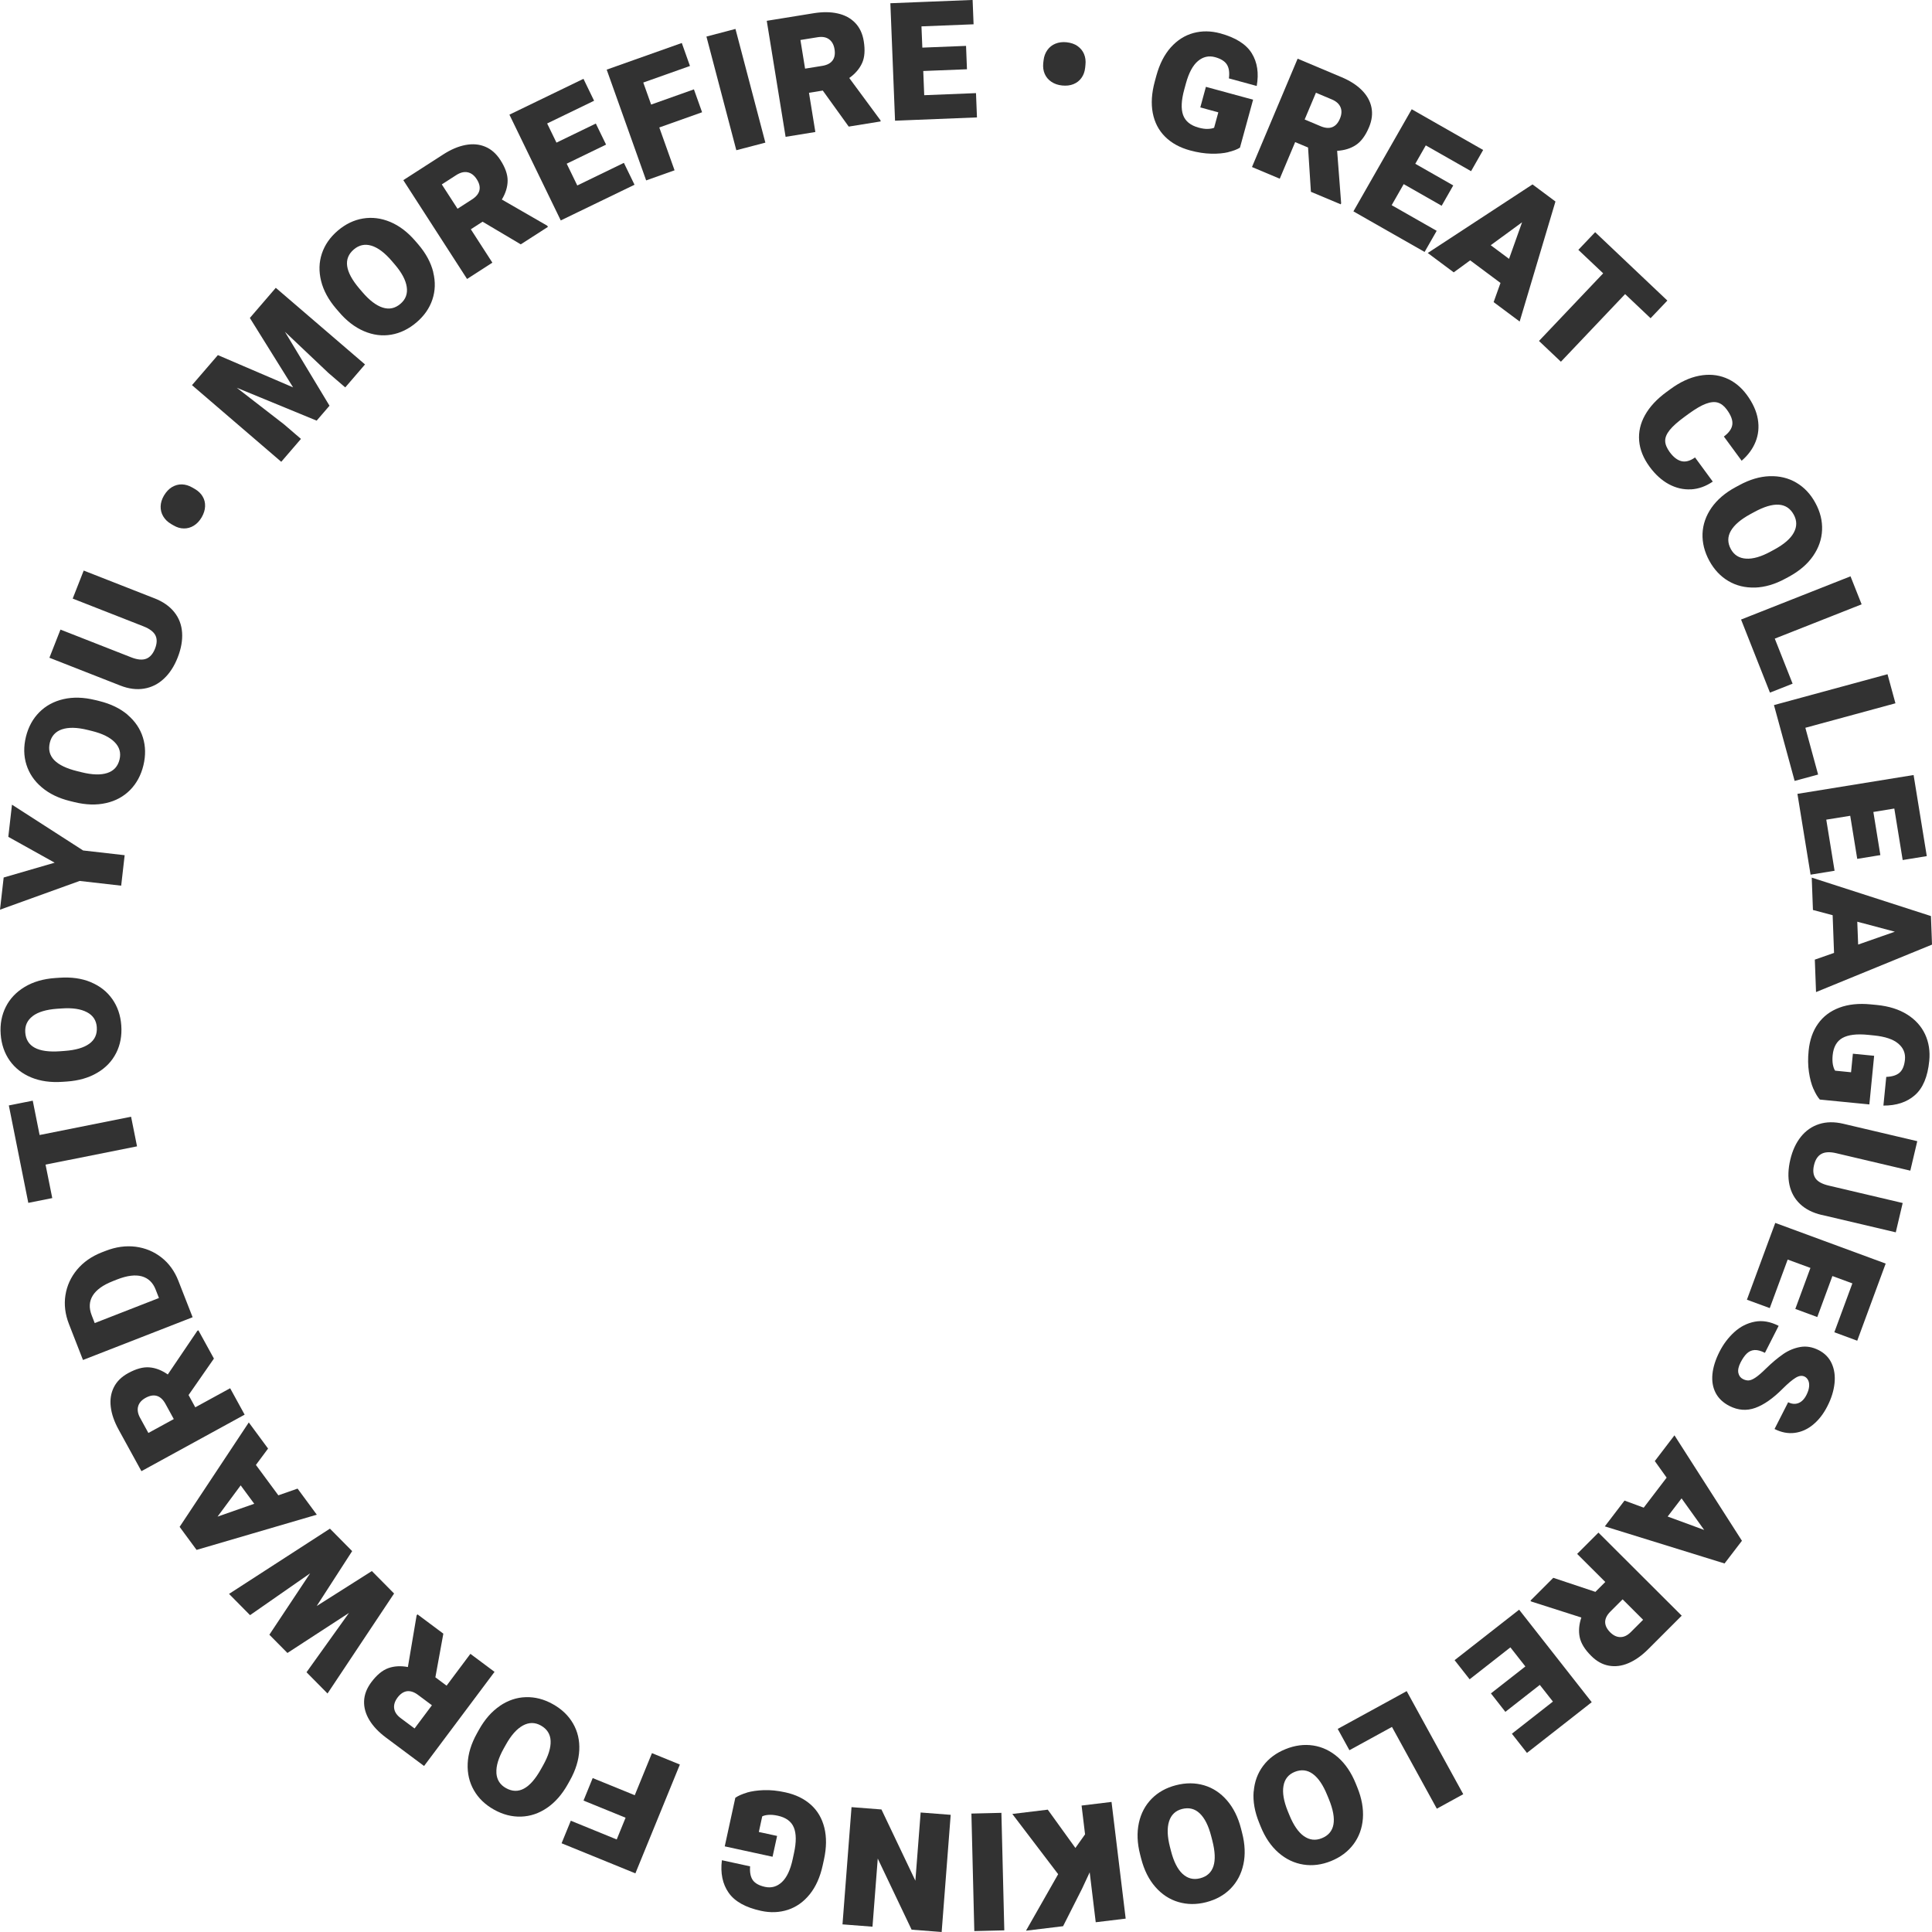 <?xml version="1.0" encoding="UTF-8"?>
<svg id="a" data-name="Ebene 1" xmlns="http://www.w3.org/2000/svg" viewBox="0 0 400 400">
  <defs>
    <style>
      .b {
        fill: #323232;
      }
    </style>
  </defs>
  <path class="b" d="M75.56,75.47l-4.08,4.74-3.49-3-9-8.52,9.23,15.31-2.66,3.09-16.54-6.81,9.8,7.59,3.49,3-4.08,4.74-18.48-15.87,3.44-3.99,1.92-2.23,15.57,6.68-8.95-14.37,5.37-6.24,18.48,15.87Z"/>
  <path class="b" d="M89.69,56.36c.49,1.98,.43,3.87-.17,5.66-.6,1.8-1.7,3.37-3.29,4.73-1.61,1.37-3.36,2.22-5.23,2.54-1.88,.32-3.75,.08-5.63-.72-1.88-.8-3.61-2.12-5.19-3.98l-.58-.67c-1.59-1.86-2.63-3.77-3.12-5.75-.49-1.98-.44-3.86,.16-5.67,.6-1.8,1.7-3.39,3.31-4.76,1.59-1.35,3.32-2.19,5.2-2.5,1.88-.31,3.76-.08,5.65,.71,1.88,.79,3.62,2.11,5.21,3.97l.58,.67c1.59,1.86,2.62,3.77,3.11,5.75Zm-12.78-5.49c-1.35-.41-2.57-.15-3.65,.77-2.23,1.9-1.84,4.61,1.16,8.13l.6,.7c1.46,1.71,2.87,2.78,4.21,3.21,1.34,.43,2.58,.17,3.69-.79,1.07-.91,1.5-2.08,1.29-3.49-.21-1.42-1.04-2.97-2.48-4.65l-.6-.7c-1.46-1.71-2.87-2.77-4.22-3.18Z"/>
  <path class="b" d="M113.3,46.75l.15,.22-5.63,3.62-7.91-4.69-2.43,1.57,4.46,6.91-5.24,3.38-13.2-20.46,8.26-5.32c1.59-1.03,3.13-1.68,4.61-1.96,1.48-.28,2.84-.17,4.08,.35,1.24,.51,2.29,1.43,3.14,2.75,1.02,1.57,1.52,3,1.51,4.29-.01,1.29-.41,2.59-1.2,3.9l9.42,5.43Zm-18.57-3.53l3.01-1.94c.85-.55,1.36-1.18,1.52-1.88s-.02-1.47-.56-2.3c-.52-.81-1.15-1.28-1.88-1.43-.73-.15-1.51,.04-2.34,.57l-3.01,1.94,3.26,5.04Z"/>
  <path class="b" d="M113.29,25.58l1.92,3.95,8.15-3.95,2.12,4.36-8.15,3.95,2.19,4.51,9.65-4.68,2.2,4.53-11.72,5.67-3.55,1.72-10.63-21.9,5.62-2.72,9.71-4.7,2.2,4.54-9.71,4.7Z"/>
  <path class="b" d="M133.18,17.08l1.63,4.57,8.86-3.15,1.69,4.74-8.86,3.15,3.16,8.87-5.88,2.09-8.17-22.93,5.88-2.09,9.67-3.43,1.69,4.76-9.67,3.43Z"/>
  <path class="b" d="M152.45,31.11l-6.19-23.54,6.01-1.58,6.19,23.54-6,1.57Z"/>
  <path class="b" d="M182.29,24.88l.04,.26-6.61,1.07-5.37-7.46-2.86,.46,1.32,8.12-6.16,1-3.9-24.02,9.7-1.57c1.87-.3,3.54-.29,5.01,.05,1.47,.33,2.67,.98,3.6,1.95,.93,.97,1.52,2.22,1.77,3.78,.3,1.85,.19,3.36-.34,4.53-.53,1.17-1.41,2.21-2.66,3.1l6.45,8.74Zm-15.6-10.67l3.53-.57c1-.16,1.72-.53,2.15-1.12,.43-.58,.57-1.36,.41-2.33-.15-.95-.54-1.63-1.15-2.07s-1.4-.57-2.37-.41l-3.54,.57,.96,5.92Z"/>
  <path class="b" d="M190.78,5.47l.18,4.39,9.05-.36,.19,4.84-9.05,.36,.2,5.01,10.72-.43,.2,5.03-13.01,.52-3.95,.16-.97-24.32,6.24-.25,10.79-.43,.2,5.04-10.79,.43Z"/>
  <path class="b" d="M223.09,9.54c.62,.43,1.07,.98,1.35,1.65s.38,1.42,.29,2.24l-.06,.6c-.09,.81-.34,1.51-.76,2.09-.42,.59-.97,1.02-1.66,1.3-.69,.28-1.48,.37-2.35,.28-.87-.09-1.61-.35-2.23-.77-.62-.42-1.08-.96-1.37-1.63-.29-.66-.39-1.4-.31-2.21l.07-.6c.09-.81,.35-1.51,.78-2.12s.99-1.05,1.68-1.33c.69-.28,1.46-.38,2.31-.29,.9,.1,1.66,.36,2.28,.79Z"/>
  <path class="b" d="M254.33,31.5c-1,.24-2.19,.35-3.55,.32-1.36-.03-2.83-.25-4.4-.68-2.12-.58-3.84-1.52-5.16-2.84-1.32-1.31-2.17-2.94-2.55-4.89-.38-1.95-.24-4.14,.42-6.56l.33-1.21c.66-2.4,1.65-4.34,2.99-5.84,1.34-1.49,2.9-2.48,4.67-2.96,1.77-.48,3.63-.46,5.58,.07,3.17,.87,5.34,2.24,6.5,4.11,1.16,1.88,1.5,4.14,1.03,6.78l-5.76-1.57c.16-1.22,.02-2.17-.41-2.86s-1.25-1.21-2.47-1.54c-1.29-.35-2.47-.08-3.53,.81-1.06,.89-1.89,2.44-2.49,4.64l-.34,1.24c-.62,2.26-.7,4.02-.24,5.3,.46,1.27,1.52,2.14,3.2,2.6,.72,.2,1.36,.29,1.91,.27,.55-.02,.99-.1,1.31-.24l.87-3.19-3.73-1.02,1.16-4.26,9.77,2.66-2.72,9.93c-.61,.38-1.42,.68-2.42,.92Z"/>
  <path class="b" d="M277.68,42.05l-.1,.25-6.17-2.59-.59-9.17-2.67-1.12-3.19,7.58-5.75-2.42,9.45-22.43,9.05,3.81c1.75,.73,3.16,1.63,4.22,2.69s1.74,2.25,2.01,3.56,.11,2.69-.5,4.14c-.73,1.73-1.63,2.95-2.7,3.66-1.07,.72-2.37,1.12-3.9,1.22l.83,10.83Zm-7.56-17.31l3.3,1.39c.94,.39,1.74,.46,2.42,.19,.68-.27,1.2-.85,1.58-1.76,.37-.88,.41-1.67,.12-2.36-.29-.69-.89-1.23-1.79-1.61l-3.3-1.39-2.33,5.53Z"/>
  <path class="b" d="M295.2,30.09l-2.18,3.82,7.86,4.48-2.4,4.21-7.86-4.48-2.49,4.36,9.32,5.31-2.5,4.37-11.31-6.44-3.43-1.96,12.07-21.14,5.42,3.09,9.37,5.34-2.5,4.39-9.38-5.34Z"/>
  <path class="b" d="M310.66,58.58l-6.28-4.68-3.4,2.49-5.38-4.01,21.69-14.2,3.41,2.54,1.34,1-7.41,24.85-5.39-4.02,1.42-3.97Zm1.77-4.98l2.7-7.58-6.49,4.75,3.8,2.83Z"/>
  <path class="b" d="M341.73,65.88l-5.27-4.99-13.29,14-4.54-4.3,13.29-14-5.14-4.86,3.48-3.66,9.68,9.17,5.27,4.99-3.48,3.66Z"/>
  <path class="b" d="M350.1,101.31c-1.57,.09-3.1-.27-4.58-1.06-1.48-.8-2.8-2-3.98-3.6-1.29-1.76-2.02-3.56-2.17-5.39-.15-1.83,.25-3.61,1.22-5.33,.97-1.73,2.45-3.32,4.45-4.78l.82-.6c1.98-1.45,3.95-2.37,5.92-2.75,1.97-.38,3.8-.23,5.5,.45,1.7,.68,3.16,1.85,4.38,3.5,1.24,1.69,2,3.37,2.28,5.03,.28,1.66,.12,3.22-.47,4.69s-1.55,2.77-2.88,3.92l-3.68-5.01c1.06-.79,1.64-1.61,1.75-2.49,.11-.87-.27-1.91-1.15-3.1-.55-.75-1.16-1.22-1.84-1.43-.68-.21-1.51-.13-2.48,.23s-2.15,1.05-3.54,2.06l-.85,.62c-1.44,1.05-2.48,1.98-3.11,2.77s-.95,1.54-.93,2.25c.01,.71,.33,1.48,.94,2.32,.76,1.03,1.57,1.66,2.43,1.87,.86,.21,1.8-.05,2.81-.77l3.67,5c-1.44,.98-2.94,1.52-4.52,1.61Z"/>
  <path class="b" d="M363.36,121.64c-2.04,.07-3.88-.38-5.51-1.34s-2.95-2.36-3.95-4.19c-1.01-1.86-1.48-3.74-1.41-5.64,.08-1.9,.7-3.68,1.86-5.35,1.17-1.67,2.82-3.09,4.97-4.25l.78-.42c2.15-1.17,4.24-1.79,6.27-1.86,2.04-.07,3.88,.37,5.52,1.33,1.64,.96,2.97,2.36,3.97,4.22,1,1.83,1.46,3.7,1.38,5.6-.08,1.9-.7,3.69-1.86,5.37-1.16,1.68-2.82,3.1-4.96,4.27l-.78,.42c-2.15,1.17-4.24,1.78-6.28,1.85Zm8.02-11.36c.68-1.24,.68-2.48,0-3.72-1.4-2.58-4.14-2.76-8.2-.54l-.81,.44c-1.98,1.08-3.32,2.23-4.02,3.45-.7,1.22-.7,2.48,0,3.77,.67,1.23,1.72,1.89,3.16,1.98,1.43,.09,3.12-.4,5.07-1.46l.81-.44c1.98-1.08,3.31-2.23,3.99-3.47Z"/>
  <path class="b" d="M371.14,141.55l-4.69,1.85-4.53-11.46-1.45-3.67,22.66-8.95,2.3,5.8-17.98,7.1,3.69,9.33Z"/>
  <path class="b" d="M376.42,160.36l-4.86,1.32-3.24-11.89-1.04-3.81,23.51-6.39,1.64,6.02-18.65,5.07,2.64,9.68Z"/>
  <path class="b" d="M392.2,167.4l-4.34,.71,1.45,8.93-4.79,.78-1.45-8.92-4.96,.8,1.72,10.58-4.97,.81-2.09-12.84-.63-3.89,24.05-3.9,1,6.15,1.73,10.64-4.99,.81-1.73-10.64Z"/>
  <path class="b" d="M379.72,197.3l-.29-7.82-4.08-1.08-.25-6.7,24.68,7.96,.16,4.24,.06,1.67-24.01,9.83-.25-6.72,3.98-1.39Zm4.99-1.74l7.6-2.66-7.78-2.07,.18,4.73Z"/>
  <path class="b" d="M375.43,225.4c-.41-.95-.71-2.09-.91-3.44-.2-1.35-.23-2.83-.06-4.45,.22-2.19,.86-4.04,1.94-5.55,1.07-1.52,2.54-2.63,4.41-3.33,1.86-.7,4.04-.93,6.54-.68l1.25,.12c2.48,.25,4.56,.9,6.26,1.97,1.7,1.07,2.93,2.44,3.71,4.1,.77,1.67,1.06,3.5,.86,5.51-.32,3.27-1.31,5.63-2.97,7.09s-3.83,2.17-6.52,2.16l.59-5.94c1.23-.05,2.15-.34,2.76-.88s.98-1.43,1.11-2.69c.13-1.33-.33-2.44-1.39-3.33-1.05-.89-2.72-1.45-5-1.68l-1.28-.13c-2.33-.23-4.09-.01-5.27,.65-1.18,.66-1.86,1.86-2.03,3.59-.07,.74-.05,1.39,.05,1.93,.11,.54,.26,.96,.46,1.25l3.3,.33,.38-3.84,4.4,.43-.99,10.07-10.26-1.01c-.47-.54-.91-1.28-1.32-2.23Z"/>
  <path class="b" d="M377.15,251.54c-1.85-.44-3.33-1.19-4.46-2.26s-1.86-2.39-2.2-3.95c-.34-1.57-.28-3.31,.17-5.23,.45-1.9,1.18-3.48,2.2-4.75,1.02-1.27,2.27-2.14,3.77-2.62,1.49-.48,3.16-.5,4.99-.07l15.33,3.61-1.44,6.1-15.33-3.61c-1.34-.32-2.37-.26-3.11,.16-.74,.42-1.24,1.2-1.5,2.32-.27,1.13-.16,2.03,.31,2.72s1.38,1.18,2.72,1.5l15.33,3.61-1.43,6.07-15.33-3.61Z"/>
  <path class="b" d="M383.51,265.71l-4.13-1.52-3.13,8.49-4.55-1.68,3.13-8.49-4.71-1.73-3.71,10.05-4.73-1.74,4.5-12.2,1.37-3.7,22.86,8.42-2.16,5.85-3.73,10.12-4.74-1.75,3.73-10.11Z"/>
  <path class="b" d="M369.17,280.36c1.12-.77,2.31-1.26,3.56-1.48,1.25-.22,2.51,0,3.79,.64,1.25,.64,2.16,1.55,2.71,2.76,.55,1.2,.75,2.57,.59,4.11-.16,1.54-.65,3.13-1.48,4.75-.8,1.58-1.79,2.85-2.95,3.81s-2.43,1.53-3.81,1.71c-1.38,.18-2.77-.09-4.18-.8l2.82-5.54c.74,.37,1.44,.43,2.11,.18,.67-.25,1.24-.82,1.69-1.72,.3-.6,.48-1.15,.53-1.66,.05-.51,0-.95-.17-1.31s-.41-.62-.73-.79c-.55-.28-1.18-.2-1.88,.23-.71,.43-1.61,1.19-2.7,2.28-1.99,2-3.88,3.32-5.66,3.96-1.78,.64-3.56,.51-5.35-.4-1.31-.67-2.26-1.57-2.85-2.7-.59-1.14-.81-2.43-.67-3.88,.14-1.45,.63-3,1.46-4.64,.81-1.6,1.84-2.96,3.09-4.09,1.24-1.13,2.65-1.84,4.23-2.14s3.22-.01,4.93,.86l-2.84,5.59c-.81-.41-1.51-.6-2.11-.58-.6,.03-1.13,.25-1.6,.68-.46,.43-.91,1.06-1.33,1.89-.44,.86-.59,1.59-.46,2.18,.13,.59,.45,1.01,.95,1.26,.43,.22,.83,.31,1.22,.28,.38-.03,.85-.23,1.41-.61,.55-.37,1.27-.99,2.14-1.85,1.25-1.22,2.43-2.21,3.55-2.98Z"/>
  <path class="b" d="M340.31,312.15l4.75-6.22-2.45-3.43,4.07-5.33,13.97,21.83-2.58,3.37-1.02,1.33-24.79-7.68,4.08-5.34,3.96,1.46Zm4.96,1.83l7.56,2.78-4.68-6.54-2.88,3.76Z"/>
  <path class="b" d="M317.05,331.59l-.19-.19,4.73-4.73,8.72,2.91,2.05-2.05-5.83-5.81,4.41-4.41,17.24,17.2-6.94,6.94c-1.34,1.34-2.7,2.3-4.09,2.89-1.38,.59-2.74,.76-4.06,.52s-2.54-.91-3.65-2.03c-1.33-1.32-2.12-2.61-2.38-3.87-.26-1.26-.15-2.62,.34-4.07l-10.36-3.31Zm18.9-.47l-2.53,2.53c-.72,.72-1.08,1.44-1.09,2.16,0,.73,.34,1.43,1.03,2.13,.68,.68,1.39,1.01,2.14,1,.75,0,1.47-.36,2.16-1.05l2.53-2.53-4.25-4.24Z"/>
  <path class="b" d="M321.52,352.3l-2.72-3.46-7.13,5.58-2.99-3.82,7.13-5.58-3.1-3.95-8.44,6.61-3.11-3.96,10.25-8.02,3.11-2.43,15.03,19.15-4.91,3.85-8.5,6.65-3.12-3.97,8.49-6.65Z"/>
  <path class="b" d="M279.38,362.36l-2.42-4.41,10.82-5.92,3.46-1.9,11.71,21.34-5.47,3-9.29-16.93-8.8,4.82Z"/>
  <path class="b" d="M259.57,370.92c.16-2.03,.81-3.8,1.95-5.32,1.14-1.52,2.68-2.67,4.61-3.45,1.96-.8,3.89-1.05,5.77-.76s3.59,1.11,5.12,2.45c1.53,1.35,2.75,3.15,3.67,5.41l.33,.82c.92,2.26,1.3,4.41,1.15,6.44-.16,2.03-.81,3.8-1.95,5.33-1.14,1.52-2.69,2.68-4.64,3.47-1.93,.78-3.84,1.03-5.73,.73s-3.6-1.11-5.14-2.45c-1.54-1.34-2.77-3.14-3.69-5.4l-.33-.82c-.92-2.26-1.3-4.41-1.14-6.44Zm10.4,9.24c1.16,.81,2.39,.95,3.7,.42,2.72-1.1,3.21-3.8,1.46-8.08l-.35-.85c-.85-2.09-1.84-3.55-2.98-4.38s-2.39-.97-3.75-.42c-1.3,.53-2.08,1.5-2.32,2.91-.25,1.41,.05,3.14,.88,5.2l.35,.85c.85,2.08,1.85,3.53,3,4.35Z"/>
  <path class="b" d="M235.79,377.42c.43-1.99,1.32-3.66,2.65-5.01,1.33-1.35,3.01-2.28,5.03-2.8,2.05-.53,3.99-.52,5.82,.02,1.83,.54,3.41,1.58,4.74,3.12,1.33,1.54,2.31,3.49,2.91,5.85l.22,.86c.61,2.36,.7,4.54,.27,6.53-.43,1.99-1.31,3.66-2.64,5.02s-3.02,2.29-5.06,2.82c-2.02,.52-3.94,.5-5.77-.04s-3.41-1.58-4.76-3.12-2.32-3.49-2.93-5.85l-.22-.86c-.61-2.36-.69-4.54-.26-6.53Zm9.06,10.55c1.04,.96,2.24,1.26,3.61,.91,2.84-.73,3.69-3.33,2.54-7.81l-.23-.89c-.56-2.18-1.35-3.76-2.37-4.73-1.02-.98-2.24-1.28-3.67-.92-1.36,.35-2.26,1.21-2.69,2.57s-.37,3.12,.18,5.27l.23,.89c.56,2.18,1.36,3.75,2.39,4.71Z"/>
  <path class="b" d="M219.08,388.03l-9.49-12.47,7.34-.89,5.72,7.93,2-2.82-.72-5.96,6.2-.75,2.93,24.16-6.2,.75-1.25-10.34-1.58,3.39-3.93,7.77-7.68,.93,6.66-11.7Z"/>
  <path class="b" d="M207.33,375.33l.6,24.33-6.21,.15-.6-24.33,6.21-.15Z"/>
  <path class="b" d="M182.5,374.64l7.02,14.74,1.09-14.12,6.22,.48-1.87,24.26-6.22-.48-7.01-14.72-1.09,14.1-6.21-.48,1.87-24.27,6.19,.48Z"/>
  <path class="b" d="M154.61,371.14c.99-.29,2.16-.46,3.53-.51,1.36-.05,2.84,.1,4.43,.45,2.15,.46,3.91,1.32,5.3,2.56,1.39,1.24,2.32,2.83,2.8,4.76,.48,1.93,.46,4.12-.07,6.57l-.27,1.23c-.53,2.43-1.42,4.42-2.68,5.99-1.26,1.56-2.76,2.63-4.51,3.21-1.75,.57-3.61,.65-5.58,.22-3.22-.7-5.45-1.95-6.71-3.76-1.26-1.81-1.72-4.05-1.39-6.72l5.84,1.27c-.09,1.22,.09,2.17,.55,2.84,.47,.67,1.31,1.14,2.55,1.41,1.31,.28,2.47-.05,3.48-.99,1.01-.94,1.76-2.53,2.24-4.76l.27-1.26c.5-2.29,.48-4.05-.04-5.3-.52-1.25-1.63-2.06-3.33-2.43-.73-.16-1.37-.21-1.92-.17-.55,.04-.98,.15-1.29,.31l-.7,3.23,3.78,.82-.94,4.31-9.9-2.15,2.19-10.06c.59-.41,1.38-.76,2.37-1.05Z"/>
  <path class="b" d="M127.69,380.83l1.83-4.49-8.71-3.55,1.9-4.66,8.71,3.55,3.56-8.71,5.78,2.36-9.21,22.53-5.78-2.36-9.5-3.87,1.91-4.67,9.5,3.88Z"/>
  <path class="b" d="M103.49,353.18c1.69-1.14,3.48-1.75,5.38-1.8,1.9-.06,3.76,.42,5.58,1.44,1.85,1.03,3.25,2.37,4.2,4.02,.95,1.65,1.38,3.49,1.28,5.52s-.74,4.12-1.93,6.25l-.43,.77c-1.19,2.13-2.63,3.77-4.31,4.92s-3.48,1.75-5.38,1.81c-1.9,.06-3.77-.42-5.61-1.45-1.82-1.02-3.21-2.35-4.15-4-.95-1.65-1.38-3.5-1.29-5.54,.09-2.04,.73-4.12,1.92-6.25l.43-.77c1.19-2.13,2.63-3.77,4.32-4.91Zm-.72,13.88c.09,1.41,.75,2.46,1.99,3.15,2.56,1.43,4.97,.13,7.23-3.91l.45-.8c1.1-1.97,1.62-3.65,1.56-5.06-.06-1.41-.74-2.47-2.02-3.19-1.23-.69-2.47-.68-3.72,0-1.26,.69-2.43,2-3.51,3.94l-.45,.8c-1.1,1.97-1.61,3.65-1.52,5.06Z"/>
  <path class="b" d="M86.27,334.44l.16-.21,5.36,4-1.65,9.04,2.32,1.73,4.93-6.59,5,3.73-14.59,19.49-7.87-5.87c-1.52-1.13-2.67-2.34-3.45-3.63-.78-1.29-1.15-2.6-1.1-3.94,.05-1.34,.55-2.64,1.49-3.9,1.12-1.5,2.29-2.47,3.5-2.91,1.21-.44,2.57-.52,4.08-.24l1.81-10.71Zm3.16,18.62l-2.87-2.14c-.81-.61-1.58-.86-2.3-.77-.72,.1-1.37,.54-1.96,1.32-.57,.77-.8,1.52-.69,2.26s.56,1.4,1.35,1.99l2.87,2.14,3.6-4.81Z"/>
  <path class="b" d="M47.42,330l20.89-13.51,2.73,2.76,1.87,1.89-7.34,11.37,11.42-7.24,2.32,2.34,2.28,2.31-13.78,20.7-4.35-4.4,8.79-12.28-12.74,8.29-2.07-2.09-1.67-1.69,8.44-12.71-12.44,8.66-4.34-4.39Z"/>
  <path class="b" d="M52.98,303.29l4.65,6.3,3.98-1.39,3.98,5.4-24.89,7.29-2.52-3.42-.99-1.35,14.32-21.62,3.99,5.41-2.51,3.38Zm-3.15,4.24l-4.79,6.47,7.6-2.66-2.81-3.81Z"/>
  <path class="b" d="M40.83,275.55l.24-.13,3.22,5.86-5.25,7.55,1.39,2.54,7.22-3.95,3,5.47-21.37,11.7-4.72-8.6c-.91-1.66-1.46-3.24-1.63-4.73-.18-1.49,.04-2.84,.64-4.04,.6-1.2,1.59-2.18,2.97-2.93,1.64-.9,3.11-1.3,4.39-1.19,1.29,.1,2.55,.59,3.81,1.47l6.09-9Zm-4.85,18.25l-1.72-3.14c-.49-.89-1.08-1.44-1.77-1.65-.69-.21-1.47-.08-2.33,.39-.84,.46-1.36,1.05-1.56,1.77-.2,.72-.07,1.51,.4,2.37l1.72,3.14,5.27-2.88Z"/>
  <path class="b" d="M13.55,268.14c.31-1.97,1.12-3.73,2.42-5.29,1.31-1.56,3.01-2.74,5.09-3.56l.86-.33c2.09-.81,4.14-1.09,6.15-.84,2.01,.26,3.79,1,5.35,2.22,1.56,1.22,2.72,2.83,3.5,4.81l1.99,5.09,.97,2.48-22.7,8.85-2.27-5.81-.63-1.62c-.8-2.04-1.04-4.04-.73-6.01Zm9.81-2.89c-2.04,.8-3.42,1.79-4.16,2.99s-.81,2.55-.22,4.07l.63,1.62,13.3-5.19-.69-1.76c-.56-1.44-1.52-2.35-2.86-2.73-1.34-.37-3.05-.16-5.12,.65l-.89,.35Z"/>
  <path class="b" d="M6.78,227.88l1.42,7.11,18.94-3.78,1.23,6.13-18.94,3.78,1.39,6.93-4.96,.99-2.61-13.06-1.42-7.11,4.96-.99Z"/>
  <path class="b" d="M18.79,203.35c1.89,.78,3.37,1.95,4.46,3.5s1.71,3.37,1.86,5.45c.15,2.11-.2,4.02-1.06,5.71-.86,1.7-2.16,3.07-3.92,4.1-1.75,1.04-3.85,1.64-6.29,1.81l-.88,.06c-2.44,.17-4.6-.13-6.48-.9-1.88-.78-3.37-1.94-4.47-3.49-1.09-1.55-1.72-3.38-1.87-5.48-.15-2.08,.21-3.97,1.07-5.67s2.17-3.07,3.92-4.12c1.75-1.05,3.85-1.66,6.29-1.83l.89-.06c2.44-.17,4.6,.13,6.48,.91Zm-12.01,7.02c-1.13,.85-1.65,1.98-1.55,3.39,.21,2.92,2.62,4.22,7.24,3.89l.92-.07c2.25-.16,3.94-.65,5.09-1.48,1.14-.82,1.66-1.97,1.56-3.44-.1-1.4-.78-2.44-2.05-3.1-1.27-.67-3.01-.93-5.22-.77l-.92,.06c-2.25,.16-3.94,.66-5.07,1.51Z"/>
  <path class="b" d="M1.72,173.26l.76-6.66,14.73,9.48,8.6,.98-.72,6.31-8.6-.98L0,188.34l.76-6.66,10.56-3.07-9.6-5.35Z"/>
  <path class="b" d="M26.42,148c1.55,1.32,2.61,2.89,3.17,4.7,.56,1.81,.59,3.73,.1,5.76-.5,2.06-1.43,3.76-2.76,5.11-1.34,1.35-3,2.26-4.99,2.7-1.99,.45-4.17,.38-6.54-.2l-.86-.21c-2.37-.58-4.34-1.53-5.89-2.85-1.56-1.31-2.61-2.88-3.18-4.69-.57-1.81-.6-3.74-.1-5.79,.5-2.02,1.42-3.71,2.76-5.06,1.34-1.35,3.01-2.26,5-2.72,1.99-.46,4.17-.4,6.55,.18l.86,.21c2.37,.58,4.34,1.53,5.89,2.85Zm-13.59,3c-1.34,.46-2.17,1.37-2.51,2.75-.7,2.85,1.2,4.82,5.7,5.92l.89,.22c2.19,.54,3.95,.59,5.3,.15s2.19-1.37,2.54-2.79c.33-1.37,0-2.56-1-3.58-1-1.03-2.58-1.8-4.73-2.33l-.89-.22c-2.19-.54-3.95-.57-5.29-.12Z"/>
  <path class="b" d="M31.98,123.87c1.77,.69,3.13,1.65,4.1,2.86s1.51,2.62,1.62,4.23c.11,1.6-.19,3.32-.91,5.16-.71,1.81-1.66,3.28-2.85,4.39-1.18,1.11-2.55,1.8-4.1,2.06-1.55,.26-3.2,.05-4.95-.64l-14.66-5.75,2.29-5.83,14.66,5.75c1.28,.5,2.31,.59,3.1,.28,.79-.31,1.39-1.01,1.82-2.09,.42-1.08,.45-1.99,.08-2.74-.37-.74-1.2-1.37-2.47-1.87l-14.66-5.75,2.28-5.8,14.66,5.75Z"/>
  <path class="b" d="M35.61,100.85c.64-.39,1.33-.58,2.06-.56,.73,.02,1.45,.24,2.17,.66l.52,.3c.7,.41,1.24,.93,1.6,1.55,.37,.62,.53,1.3,.5,2.05s-.27,1.5-.71,2.26c-.44,.75-.98,1.32-1.62,1.72-.64,.39-1.32,.59-2.05,.58-.73,0-1.44-.21-2.15-.63l-.52-.3c-.7-.41-1.24-.94-1.62-1.58s-.55-1.33-.53-2.07,.25-1.48,.68-2.22c.46-.78,1.01-1.36,1.65-1.76Z"/>
</svg>